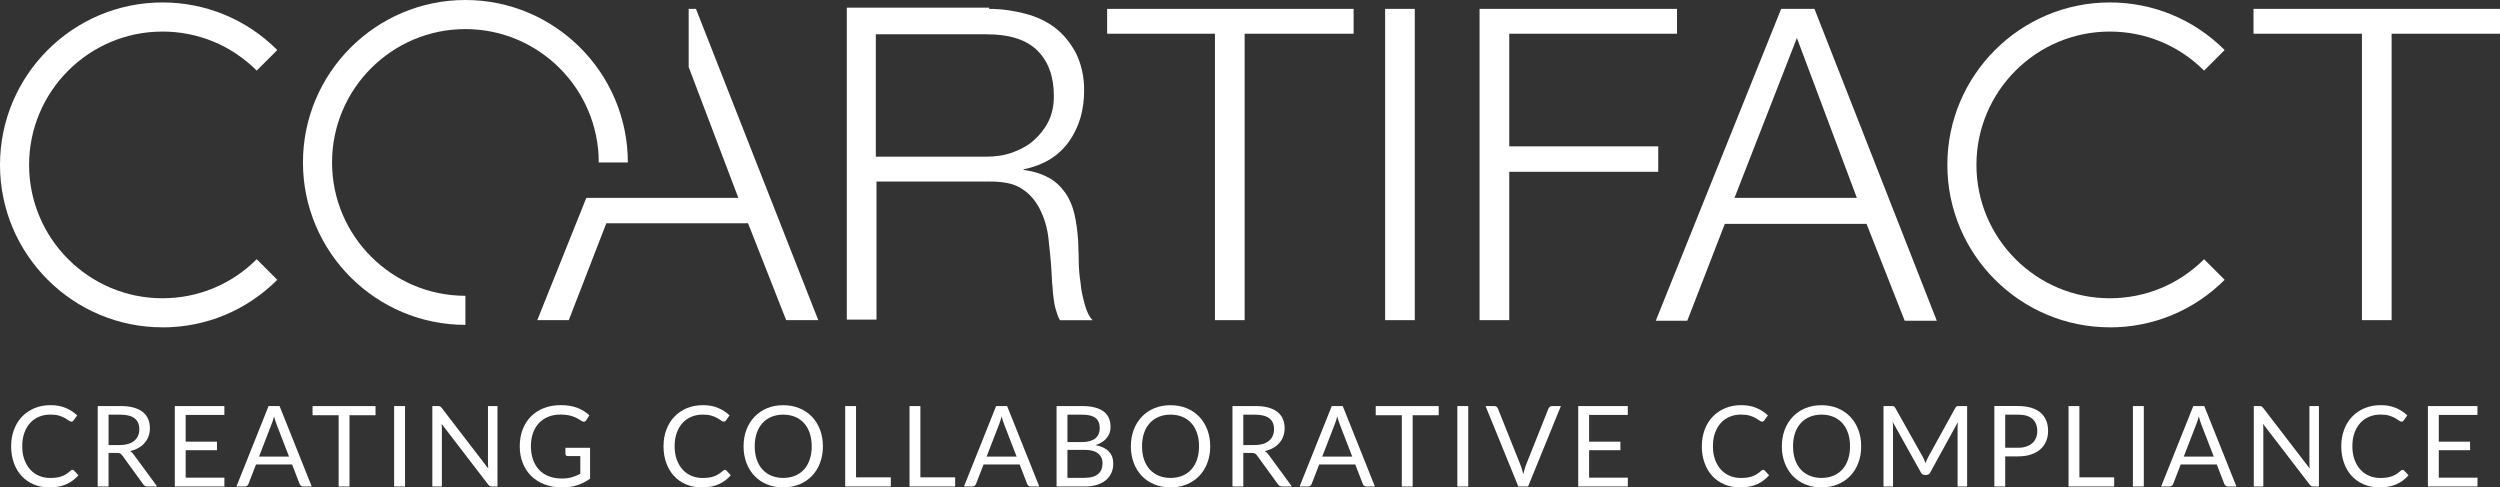 <svg xmlns="http://www.w3.org/2000/svg" id="Visitenkarte" viewBox="0 0 878.5 171.27"><rect x="0" y="0" width="878.5" height="171.27" fill="#333333" stroke="none"/><defs><style>      .cls-1 {        fill: #fff;      }    </style></defs><g><g><path class="cls-1" d="M347.55,3.12c4.47,0,8.72.64,12.77,1.7s7.66,2.77,10.64,5.11c2.98,2.34,5.32,5.32,7.24,8.94,1.7,3.62,2.77,7.87,2.77,12.77,0,7.02-1.7,12.98-5.32,18.09-3.62,5.11-8.94,8.3-15.96,9.79v.21c3.62.43,6.6,1.49,8.94,2.77,2.34,1.28,4.26,3.19,5.75,5.32,1.49,2.13,2.55,4.68,3.19,7.45.64,2.77,1.06,5.96,1.28,9.15,0,1.92.21,4.04.21,6.81s.21,5.32.64,8.09c.21,2.77.85,5.32,1.49,7.66.64,2.34,1.49,4.26,2.77,5.53h-11.49c-.64-1.06-1.06-2.34-1.49-3.83s-.64-2.98-.85-4.68c-.21-1.49-.21-3.19-.43-4.68,0-1.49-.21-2.77-.21-4.04-.21-3.83-.64-7.66-1.06-11.49s-1.49-7.24-2.98-10.21c-1.49-2.98-3.62-5.53-6.38-7.24-2.77-1.92-6.6-2.55-11.49-2.55h-39.58v48.52h-10.43V2.7h50.01v.43h0ZM346.7,55.05c3.19,0,6.17-.43,9.15-1.49,2.77-1.06,5.32-2.34,7.45-4.26,2.13-1.92,3.83-4.04,5.11-6.6,1.28-2.55,1.92-5.53,1.92-8.94,0-6.81-1.92-12.13-5.75-15.96-3.83-3.83-9.79-5.75-17.88-5.75h-38.94v42.99h38.94Z"></path><polygon class="cls-1" points="475.66 3.12 475.66 11.85 437.36 11.85 437.36 112.5 426.93 112.5 426.93 11.85 389.05 11.85 389.05 3.12 475.66 3.12"></polygon><polygon class="cls-1" points="497.15 3.12 497.15 112.5 486.73 112.5 486.73 3.12 497.15 3.12"></polygon><polygon class="cls-1" points="589.3 3.12 589.3 11.85 530.35 11.85 530.35 51.43 582.7 51.43 582.7 60.37 530.35 60.37 530.35 112.5 519.92 112.5 519.92 3.12 589.3 3.12"></polygon><path class="cls-1" d="M637.6,3.12l42.99,109.59h-11.28l-13.41-34.05h-49.8l-13.19,34.05h-11.07L625.9,3.12h11.7ZM652.5,69.52l-21.07-56.18-21.92,56.18h42.99,0Z"></path><polygon class="cls-1" points="878.5 3.12 878.5 11.85 840.41 11.85 840.41 112.5 829.98 112.5 829.98 11.85 791.89 11.85 791.89 3.12 878.5 3.12"></polygon><polygon class="cls-1" points="244.56 3.12 242 3.12 242 23.55 259.45 69.52 216.25 69.52 216.25 69.52 206.04 69.52 188.8 112.5 199.87 112.5 213.06 78.45 262.86 78.45 276.26 112.5 287.54 112.5 244.56 3.12"></polygon></g><path class="cls-1" d="M163.54,114.16c-31.47,0-57.08-25.61-57.08-57.08S132.07,0,163.54,0s57.08,25.61,57.08,57.08h-10.22c0-25.84-21.02-46.86-46.86-46.86s-46.86,21.02-46.86,46.86,21.02,46.86,46.86,46.86v10.22Z"></path><path class="cls-1" d="M57.08,115.02C25.61,115.02,0,89.41,0,57.94S25.61.86,57.08.86c15.25,0,29.58,5.94,40.36,16.72l-7.23,7.23c-8.85-8.85-20.61-13.72-33.13-13.72-25.84,0-46.86,21.02-46.86,46.86s21.02,46.86,46.86,46.86c12.52,0,24.28-4.87,33.13-13.72l7.23,7.23c-10.78,10.78-25.11,16.72-40.36,16.72Z"></path><path class="cls-1" d="M741.38,115.02c-31.47,0-57.08-25.61-57.08-57.08S709.9.86,741.38.86c15.25,0,29.58,5.94,40.36,16.72l-7.23,7.23c-8.85-8.85-20.61-13.72-33.13-13.72-25.84,0-46.86,21.02-46.86,46.86s21.02,46.86,46.86,46.86c12.52,0,24.28-4.87,33.13-13.72l7.23,7.23c-10.78,10.78-25.11,16.72-40.36,16.72Z"></path></g><g><path class="cls-1" d="M25.48,165.11c.21,0,.39.09.55.26l1.52,1.64c-1.16,1.34-2.56,2.39-4.21,3.14-1.65.75-3.65,1.12-5.98,1.12-2.02,0-3.86-.35-5.52-1.05-1.66-.7-3.07-1.69-4.24-2.96-1.17-1.27-2.08-2.79-2.72-4.57s-.97-3.73-.97-5.86.34-4.08,1.01-5.86c.67-1.77,1.61-3.3,2.83-4.57,1.22-1.27,2.67-2.26,4.37-2.97,1.7-.7,3.57-1.06,5.62-1.06s3.79.32,5.32.97c1.54.64,2.89,1.52,4.06,2.62l-1.26,1.75c-.08.13-.18.24-.31.32-.13.09-.29.13-.5.13-.24,0-.53-.13-.87-.38s-.79-.54-1.34-.86c-.55-.32-1.24-.6-2.07-.86-.83-.26-1.85-.38-3.06-.38-1.46,0-2.79.25-4,.76-1.21.51-2.25,1.24-3.13,2.2-.87.96-1.55,2.13-2.04,3.51-.49,1.38-.73,2.94-.73,4.67s.25,3.33.76,4.71c.51,1.38,1.2,2.55,2.07,3.5.87.95,1.91,1.68,3.1,2.18,1.19.5,2.47.75,3.86.75.84,0,1.6-.05,2.28-.15.68-.1,1.3-.25,1.87-.46.57-.21,1.1-.48,1.6-.8.49-.32.98-.71,1.47-1.15.22-.2.45-.3.67-.3Z"></path><path class="cls-1" d="M55.23,170.95h-3.39c-.7,0-1.21-.27-1.54-.81l-7.34-10.1c-.22-.32-.46-.54-.72-.68-.26-.14-.65-.21-1.19-.21h-2.9v11.79h-3.81v-28.26h7.99c1.79,0,3.33.18,4.63.54s2.38.88,3.22,1.57c.85.68,1.48,1.51,1.88,2.47.41.97.61,2.05.61,3.24,0,1-.16,1.93-.47,2.8s-.77,1.65-1.37,2.34c-.6.69-1.33,1.28-2.19,1.77-.86.49-1.84.85-2.93,1.1.49.28.91.68,1.26,1.2l8.24,11.22ZM42.18,156.38c1.1,0,2.08-.13,2.93-.4.85-.27,1.56-.65,2.13-1.14.57-.49,1-1.08,1.29-1.76.29-.68.43-1.44.43-2.27,0-1.68-.55-2.95-1.66-3.81-1.1-.85-2.76-1.28-4.97-1.28h-4.18v10.67h4.02Z"></path><path class="cls-1" d="M78.86,167.83l-.02,3.12h-17.41v-28.26h17.41v3.12h-13.59v9.39h11v3h-11v9.64h13.61Z"></path><path class="cls-1" d="M109.54,170.95h-2.96c-.34,0-.62-.09-.83-.26-.21-.17-.37-.39-.47-.65l-2.64-6.82h-12.68l-2.64,6.82c-.08.24-.23.45-.45.63-.22.18-.5.28-.83.28h-2.96l11.3-28.26h3.86l11.3,28.26ZM101.57,160.46l-4.44-11.5c-.13-.34-.27-.74-.41-1.19-.14-.45-.28-.94-.41-1.45-.28,1.06-.56,1.95-.85,2.66l-4.44,11.48h10.55Z"></path><path class="cls-1" d="M131.96,145.91h-9.15v25.04h-3.81v-25.04h-9.17v-3.21h22.13v3.21Z"></path><path class="cls-1" d="M142.33,170.95h-3.83v-28.26h3.83v28.26Z"></path><path class="cls-1" d="M174.81,142.69v28.26h-1.91c-.3,0-.56-.05-.76-.16s-.4-.28-.6-.53l-16.35-21.3c.03.33.05.65.06.97.01.32.02.61.02.89v20.13h-3.35v-28.26h1.97c.17,0,.32,0,.43.03.12.02.22.05.32.1.09.05.18.11.28.2.09.09.19.19.3.33l16.35,21.28c-.03-.34-.05-.67-.07-1-.02-.32-.03-.63-.03-.92v-20.02h3.35Z"></path><path class="cls-1" d="M207.35,157.36v10.85c-1.42,1.03-2.94,1.79-4.55,2.3-1.61.51-3.38.76-5.29.76-2.27,0-4.33-.35-6.15-1.05-1.83-.7-3.39-1.69-4.68-2.96-1.3-1.27-2.29-2.79-2.99-4.57-.7-1.77-1.05-3.73-1.05-5.86s.34-4.12,1.02-5.9c.68-1.77,1.64-3.3,2.89-4.57,1.25-1.27,2.77-2.25,4.56-2.95,1.79-.7,3.79-1.05,5.99-1.05,1.12,0,2.16.08,3.12.25.96.16,1.85.4,2.66.71.81.31,1.57.68,2.27,1.12.7.44,1.35.94,1.95,1.49l-1.08,1.74c-.17.26-.39.43-.66.5-.27.07-.57,0-.9-.19-.32-.18-.68-.41-1.08-.67-.41-.26-.9-.52-1.49-.76-.59-.24-1.28-.45-2.07-.62-.8-.17-1.74-.26-2.83-.26-1.59,0-3.03.26-4.32.78-1.29.52-2.39,1.26-3.29,2.23-.91.97-1.6,2.14-2.09,3.51-.49,1.37-.73,2.92-.73,4.62s.25,3.36.76,4.76c.51,1.4,1.23,2.59,2.17,3.57.94.98,2.08,1.73,3.42,2.24,1.34.51,2.85.77,4.52.77,1.31,0,2.48-.15,3.5-.44,1.02-.3,2.01-.71,2.99-1.23v-6.21h-4.4c-.25,0-.45-.07-.6-.22-.15-.14-.23-.32-.23-.53v-2.17h8.68Z"></path><path class="cls-1" d="M254.73,165.11c.21,0,.39.09.55.26l1.52,1.64c-1.16,1.34-2.56,2.39-4.21,3.14-1.65.75-3.65,1.12-5.98,1.12-2.02,0-3.86-.35-5.52-1.05-1.66-.7-3.07-1.69-4.24-2.96-1.17-1.27-2.08-2.79-2.72-4.57s-.97-3.73-.97-5.86.34-4.08,1.01-5.86c.67-1.77,1.61-3.3,2.83-4.57,1.22-1.27,2.67-2.26,4.37-2.97,1.7-.7,3.57-1.06,5.62-1.06s3.79.32,5.32.97c1.54.64,2.89,1.52,4.06,2.62l-1.26,1.75c-.08.13-.18.24-.31.32-.13.09-.29.13-.5.13-.24,0-.53-.13-.87-.38s-.79-.54-1.34-.86c-.55-.32-1.24-.6-2.07-.86-.83-.26-1.85-.38-3.06-.38-1.46,0-2.79.25-4,.76-1.21.51-2.25,1.24-3.13,2.2-.87.96-1.55,2.13-2.04,3.51-.49,1.38-.73,2.94-.73,4.67s.25,3.33.76,4.71c.51,1.38,1.2,2.55,2.07,3.5.87.95,1.91,1.68,3.1,2.18,1.19.5,2.47.75,3.86.75.84,0,1.6-.05,2.28-.15.68-.1,1.3-.25,1.87-.46.57-.21,1.1-.48,1.6-.8s.98-.71,1.47-1.15c.22-.2.45-.3.67-.3Z"></path><path class="cls-1" d="M289.17,156.84c0,2.12-.34,4.06-1.01,5.83-.67,1.77-1.62,3.29-2.84,4.57-1.22,1.27-2.69,2.26-4.41,2.97-1.72.7-3.61,1.06-5.69,1.06s-3.97-.35-5.68-1.06c-1.71-.7-3.17-1.69-4.4-2.97-1.22-1.28-2.17-2.8-2.84-4.57-.67-1.77-1.01-3.71-1.01-5.83s.34-4.06,1.01-5.83c.67-1.77,1.62-3.29,2.84-4.57,1.22-1.28,2.69-2.28,4.4-2.99,1.71-.71,3.6-1.06,5.68-1.06s3.97.35,5.69,1.06c1.72.71,3.18,1.71,4.41,2.99,1.22,1.28,2.17,2.81,2.84,4.57.67,1.77,1.01,3.71,1.01,5.83ZM285.24,156.84c0-1.74-.24-3.29-.71-4.67-.47-1.38-1.14-2.55-2.01-3.5-.87-.95-1.92-1.69-3.16-2.2-1.24-.51-2.62-.77-4.14-.77s-2.89.26-4.12.77c-1.24.51-2.29,1.25-3.16,2.2-.87.95-1.55,2.12-2.02,3.5-.47,1.38-.71,2.94-.71,4.67s.24,3.29.71,4.66c.47,1.37,1.15,2.54,2.02,3.49.87.95,1.93,1.68,3.16,2.19,1.24.51,2.61.76,4.12.76s2.91-.25,4.14-.76c1.24-.51,2.29-1.24,3.16-2.19.87-.95,1.54-2.12,2.01-3.49.47-1.37.71-2.93.71-4.66Z"></path><path class="cls-1" d="M313.03,167.74v3.21h-16.03v-28.26h3.81v25.04h12.23Z"></path><path class="cls-1" d="M335.64,167.74v3.21h-16.03v-28.26h3.81v25.04h12.23Z"></path><path class="cls-1" d="M365.2,170.95h-2.96c-.34,0-.62-.09-.83-.26-.21-.17-.37-.39-.47-.65l-2.64-6.82h-12.68l-2.64,6.82c-.08.24-.23.45-.45.63-.22.18-.5.28-.83.28h-2.96l11.3-28.26h3.86l11.3,28.26ZM357.24,160.46l-4.44-11.5c-.13-.34-.27-.74-.41-1.19-.14-.45-.28-.94-.41-1.45-.28,1.06-.56,1.95-.85,2.66l-4.44,11.48h10.55Z"></path><path class="cls-1" d="M380.31,142.69c1.74,0,3.23.17,4.49.51,1.26.34,2.29.83,3.1,1.46s1.4,1.4,1.78,2.32c.38.91.57,1.94.57,3.09,0,.7-.11,1.36-.33,2-.22.64-.54,1.23-.98,1.79-.43.55-.98,1.05-1.65,1.49-.66.44-1.44.8-2.34,1.07,2.08.39,3.64,1.13,4.68,2.22,1.05,1.08,1.57,2.51,1.57,4.27,0,1.2-.22,2.29-.66,3.27-.44.99-1.08,1.83-1.93,2.54-.85.71-1.89,1.26-3.13,1.65s-2.64.58-4.22.58h-9.98v-28.26h9.01ZM375.1,145.71v9.64h5.05c1.08,0,2.01-.12,2.81-.35.8-.24,1.45-.56,1.97-.99.52-.42.9-.93,1.15-1.53.25-.6.37-1.25.37-1.96,0-1.67-.5-2.89-1.5-3.66-1-.77-2.55-1.15-4.65-1.15h-5.21ZM381.21,167.91c1.09,0,2.03-.13,2.82-.37.79-.25,1.44-.6,1.94-1.05.51-.45.88-.99,1.11-1.62s.35-1.31.35-2.06c0-1.46-.52-2.61-1.56-3.46-1.04-.85-2.6-1.27-4.67-1.27h-6.11v9.84h6.11Z"></path><path class="cls-1" d="M425.27,156.84c0,2.12-.34,4.06-1.01,5.83-.67,1.77-1.62,3.29-2.84,4.57-1.22,1.27-2.69,2.26-4.41,2.97-1.72.7-3.61,1.06-5.69,1.06s-3.97-.35-5.68-1.06c-1.71-.7-3.17-1.69-4.4-2.97-1.22-1.28-2.17-2.8-2.84-4.57-.67-1.77-1.01-3.71-1.01-5.83s.34-4.06,1.01-5.83c.67-1.77,1.62-3.29,2.84-4.57,1.22-1.28,2.69-2.28,4.4-2.99,1.71-.71,3.6-1.06,5.68-1.06s3.97.35,5.69,1.06c1.72.71,3.18,1.71,4.41,2.99,1.22,1.28,2.17,2.81,2.84,4.57.67,1.77,1.01,3.71,1.01,5.83ZM421.34,156.84c0-1.74-.24-3.29-.71-4.67-.47-1.38-1.14-2.55-2.01-3.5-.87-.95-1.92-1.69-3.16-2.2-1.24-.51-2.62-.77-4.14-.77s-2.89.26-4.12.77c-1.24.51-2.29,1.25-3.16,2.2-.87.95-1.55,2.12-2.02,3.5-.47,1.38-.71,2.94-.71,4.67s.24,3.29.71,4.66c.47,1.37,1.15,2.54,2.02,3.49.87.95,1.93,1.68,3.16,2.19,1.24.51,2.61.76,4.12.76s2.91-.25,4.14-.76c1.24-.51,2.29-1.24,3.16-2.19.87-.95,1.54-2.12,2.01-3.49.47-1.37.71-2.93.71-4.66Z"></path><path class="cls-1" d="M453.98,170.95h-3.39c-.7,0-1.21-.27-1.54-.81l-7.34-10.1c-.22-.32-.46-.54-.72-.68-.26-.14-.65-.21-1.19-.21h-2.9v11.79h-3.81v-28.26h7.99c1.79,0,3.33.18,4.63.54s2.38.88,3.22,1.57c.85.68,1.48,1.51,1.88,2.47.41.97.61,2.05.61,3.24,0,1-.16,1.93-.47,2.8s-.77,1.65-1.37,2.34c-.6.69-1.33,1.28-2.19,1.77-.86.49-1.84.85-2.93,1.1.49.28.91.68,1.26,1.2l8.24,11.22ZM440.92,156.38c1.1,0,2.08-.13,2.93-.4.85-.27,1.56-.65,2.13-1.14.57-.49,1-1.08,1.29-1.76.29-.68.43-1.44.43-2.27,0-1.68-.55-2.95-1.66-3.81-1.1-.85-2.76-1.28-4.97-1.28h-4.18v10.67h4.02Z"></path><path class="cls-1" d="M483.14,170.95h-2.96c-.34,0-.62-.09-.83-.26-.21-.17-.37-.39-.47-.65l-2.64-6.82h-12.68l-2.64,6.82c-.08.24-.23.45-.45.63-.22.18-.5.28-.83.28h-2.96l11.3-28.26h3.86l11.3,28.26ZM475.18,160.46l-4.44-11.5c-.13-.34-.27-.74-.41-1.19-.14-.45-.28-.94-.41-1.45-.28,1.06-.56,1.95-.85,2.66l-4.44,11.48h10.55Z"></path><path class="cls-1" d="M505.56,145.91h-9.15v25.04h-3.81v-25.04h-9.17v-3.21h22.13v3.21Z"></path><path class="cls-1" d="M515.94,170.95h-3.83v-28.26h3.83v28.26Z"></path><path class="cls-1" d="M548.49,142.69l-11.52,28.26h-3.43l-11.52-28.26h3.06c.34,0,.62.09.83.26.21.17.37.39.47.65l7.97,19.94c.17.45.34.93.5,1.46.16.53.31,1.08.44,1.66.13-.58.27-1.13.41-1.66.14-.53.3-1.01.47-1.46l7.95-19.94c.08-.22.23-.43.46-.62.23-.19.51-.29.84-.29h3.06Z"></path><path class="cls-1" d="M572.02,167.83l-.02,3.12h-17.41v-28.26h17.41v3.12h-13.59v9.39h11v3h-11v9.64h13.61Z"></path><path class="cls-1" d="M619.59,165.11c.21,0,.39.09.55.26l1.52,1.64c-1.16,1.34-2.56,2.39-4.21,3.14-1.65.75-3.65,1.12-5.98,1.12-2.02,0-3.86-.35-5.52-1.05-1.66-.7-3.07-1.69-4.24-2.96-1.17-1.27-2.08-2.79-2.72-4.57s-.97-3.73-.97-5.86.34-4.08,1.01-5.86c.67-1.77,1.61-3.3,2.83-4.57,1.22-1.27,2.67-2.26,4.37-2.97,1.7-.7,3.57-1.06,5.62-1.06s3.79.32,5.32.97c1.54.64,2.89,1.52,4.06,2.62l-1.26,1.75c-.08.13-.18.24-.31.32-.13.09-.29.13-.5.13-.24,0-.53-.13-.87-.38s-.79-.54-1.34-.86c-.55-.32-1.24-.6-2.07-.86-.83-.26-1.85-.38-3.06-.38-1.46,0-2.79.25-4,.76-1.21.51-2.25,1.24-3.13,2.2-.87.96-1.55,2.13-2.04,3.51-.49,1.38-.73,2.94-.73,4.67s.25,3.33.76,4.71c.51,1.38,1.2,2.55,2.07,3.5.87.95,1.91,1.68,3.1,2.18,1.19.5,2.47.75,3.86.75.84,0,1.6-.05,2.28-.15.68-.1,1.3-.25,1.87-.46.57-.21,1.1-.48,1.6-.8.49-.32.98-.71,1.47-1.15.22-.2.45-.3.67-.3Z"></path><path class="cls-1" d="M654.02,156.84c0,2.12-.34,4.06-1.01,5.83-.67,1.77-1.62,3.29-2.84,4.57-1.22,1.27-2.69,2.26-4.41,2.97-1.72.7-3.61,1.06-5.69,1.06s-3.97-.35-5.68-1.06c-1.71-.7-3.17-1.69-4.4-2.97-1.22-1.28-2.17-2.8-2.84-4.57-.67-1.77-1.01-3.71-1.01-5.83s.34-4.06,1.01-5.83c.67-1.77,1.62-3.29,2.84-4.57,1.22-1.28,2.69-2.28,4.4-2.99,1.71-.71,3.6-1.06,5.68-1.06s3.97.35,5.69,1.06c1.72.71,3.18,1.71,4.41,2.99,1.22,1.28,2.17,2.81,2.84,4.57.67,1.77,1.01,3.71,1.01,5.83ZM650.1,156.84c0-1.74-.24-3.29-.71-4.67-.47-1.38-1.14-2.55-2.01-3.5-.87-.95-1.92-1.69-3.16-2.2-1.24-.51-2.62-.77-4.14-.77s-2.89.26-4.12.77c-1.24.51-2.29,1.25-3.16,2.2-.87.95-1.55,2.12-2.02,3.5-.47,1.38-.71,2.94-.71,4.67s.24,3.29.71,4.66c.47,1.37,1.15,2.54,2.02,3.49.87.95,1.93,1.68,3.16,2.19,1.24.51,2.61.76,4.12.76s2.91-.25,4.14-.76c1.24-.51,2.29-1.24,3.16-2.19.87-.95,1.54-2.12,2.01-3.49.47-1.37.71-2.93.71-4.66Z"></path><path class="cls-1" d="M691.25,142.69v28.26h-3.35v-20.76c0-.28,0-.57.03-.89.02-.32.04-.64.07-.97l-9.7,17.67c-.3.59-.76.89-1.38.89h-.55c-.62,0-1.08-.3-1.38-.89l-9.9-17.75c.08.7.12,1.34.12,1.93v20.76h-3.35v-28.26h2.82c.34,0,.6.03.79.1.18.07.36.25.53.55l9.76,17.39c.16.32.31.64.46.99.15.34.29.69.42,1.05.13-.35.27-.71.41-1.06.14-.35.3-.68.47-1l9.58-17.37c.16-.3.33-.49.52-.55.19-.07.46-.1.8-.1h2.82Z"></path><path class="cls-1" d="M709.18,142.69c1.79,0,3.34.21,4.66.62,1.32.41,2.42,1,3.28,1.76.87.76,1.51,1.68,1.94,2.76.43,1.08.64,2.28.64,3.61s-.23,2.52-.69,3.61c-.46,1.09-1.13,2.03-2.02,2.82-.89.79-1.99,1.4-3.29,1.84-1.31.44-2.82.66-4.53.66h-4.54v10.57h-3.81v-28.26h8.34ZM709.18,157.34c1.09,0,2.05-.14,2.89-.43.83-.29,1.54-.69,2.11-1.21.57-.52,1-1.14,1.29-1.86.29-.72.43-1.52.43-2.39,0-1.8-.56-3.21-1.67-4.22-1.11-1.01-2.8-1.52-5.06-1.52h-4.54v11.63h4.54Z"></path><path class="cls-1" d="M742.92,167.74v3.21h-16.03v-28.26h3.81v25.04h12.23Z"></path><path class="cls-1" d="M753.33,170.95h-3.83v-28.26h3.83v28.26Z"></path><path class="cls-1" d="M785.88,170.95h-2.96c-.34,0-.62-.09-.83-.26-.21-.17-.37-.39-.47-.65l-2.64-6.82h-12.68l-2.64,6.82c-.08.24-.23.45-.45.63-.22.18-.5.28-.83.28h-2.96l11.3-28.26h3.86l11.3,28.26ZM777.92,160.46l-4.44-11.5c-.13-.34-.27-.74-.41-1.19-.14-.45-.28-.94-.41-1.45-.28,1.06-.56,1.95-.85,2.66l-4.44,11.48h10.55Z"></path><path class="cls-1" d="M814.87,142.69v28.26h-1.91c-.3,0-.56-.05-.76-.16s-.4-.28-.6-.53l-16.35-21.3c.03.33.05.65.06.97.01.32.02.61.02.89v20.13h-3.35v-28.26h1.97c.17,0,.32,0,.43.03.12.02.22.05.32.1.09.05.18.11.28.2.09.09.19.19.3.33l16.35,21.28c-.03-.34-.05-.67-.07-1-.02-.32-.03-.63-.03-.92v-20.02h3.35Z"></path><path class="cls-1" d="M844.29,165.11c.21,0,.39.09.55.26l1.52,1.64c-1.16,1.34-2.56,2.39-4.21,3.14-1.65.75-3.65,1.12-5.98,1.12-2.02,0-3.86-.35-5.52-1.05-1.66-.7-3.07-1.69-4.24-2.96-1.17-1.27-2.08-2.79-2.72-4.57s-.97-3.73-.97-5.86.34-4.08,1.01-5.86c.67-1.77,1.61-3.3,2.83-4.57,1.22-1.27,2.67-2.26,4.37-2.97,1.7-.7,3.57-1.06,5.62-1.06s3.79.32,5.32.97c1.54.64,2.89,1.52,4.06,2.62l-1.26,1.75c-.08.13-.18.24-.31.32-.13.09-.29.13-.5.13-.24,0-.53-.13-.87-.38s-.79-.54-1.34-.86c-.55-.32-1.24-.6-2.07-.86-.83-.26-1.85-.38-3.06-.38-1.46,0-2.79.25-4,.76-1.21.51-2.25,1.24-3.13,2.2-.87.96-1.55,2.13-2.04,3.51-.49,1.38-.73,2.94-.73,4.67s.25,3.33.76,4.71c.51,1.38,1.2,2.55,2.07,3.5.87.95,1.91,1.68,3.1,2.18,1.19.5,2.47.75,3.86.75.84,0,1.6-.05,2.28-.15.68-.1,1.3-.25,1.87-.46.57-.21,1.1-.48,1.6-.8s.98-.71,1.47-1.15c.22-.2.45-.3.67-.3Z"></path><path class="cls-1" d="M870.6,167.83l-.02,3.12h-17.41v-28.26h17.41v3.12h-13.59v9.39h11v3h-11v9.64h13.61Z"></path></g></svg>
